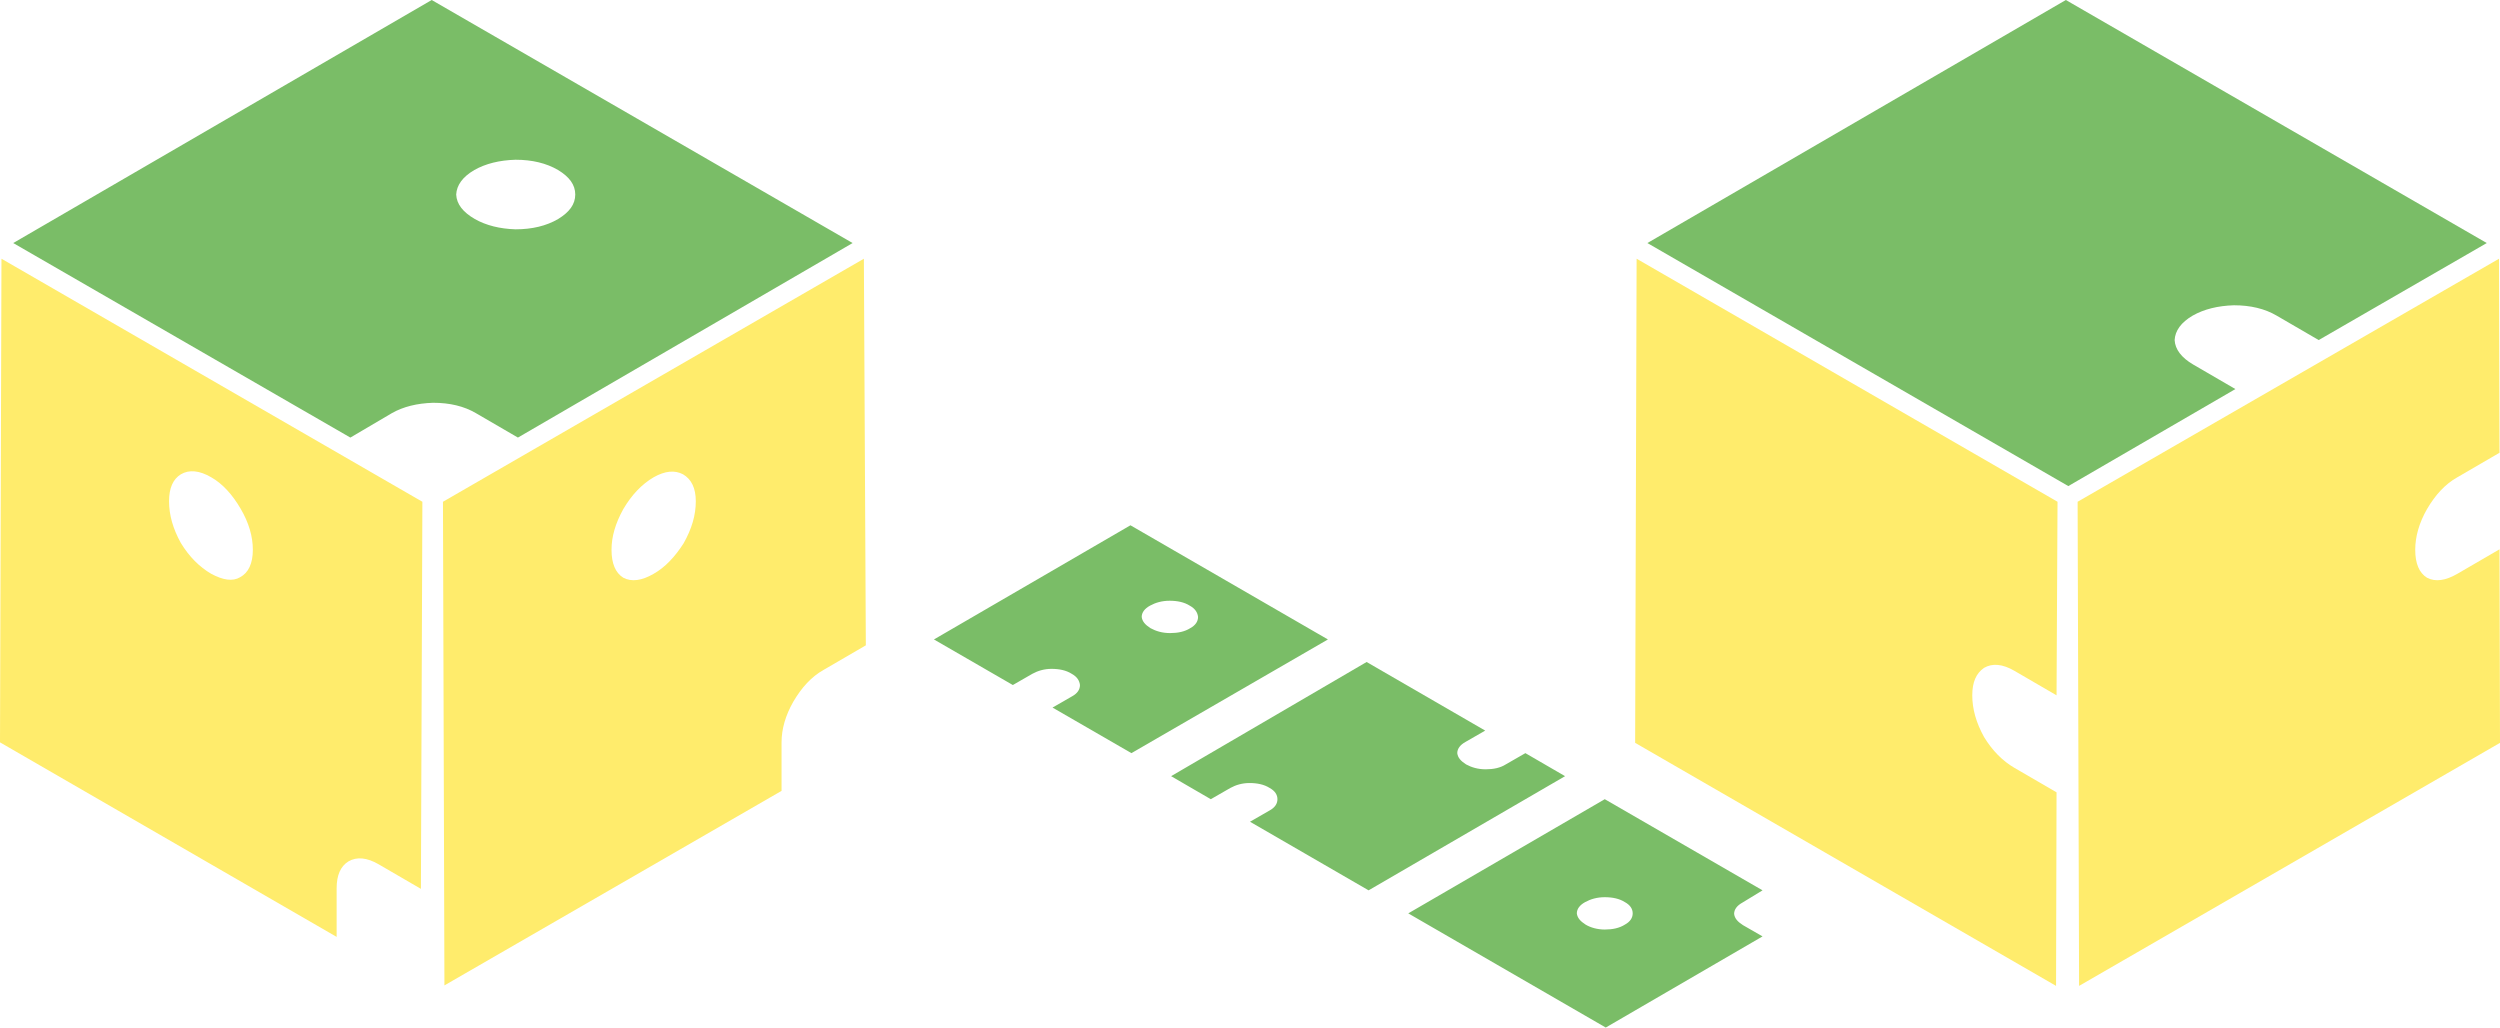 <?xml version="1.0" encoding="utf-8"?>
<!-- Generator: Adobe Illustrator 26.5.2, SVG Export Plug-In . SVG Version: 6.00 Build 0)  -->
<svg version="1.1" id="レイヤー_1" xmlns="http://www.w3.org/2000/svg" xmlns:xlink="http://www.w3.org/1999/xlink" x="0px"
	 y="0px" viewBox="0 0 510.2 209.7" style="enable-background:new 0 0 510.2 209.7;" xml:space="preserve">
<style type="text/css">
	.st0{fill:#7ABD67;}
	.st1{fill:#FFEC6C;}
</style>
<path class="st0" d="M234.8,128.2c-1.1-0.7-1.7-1.4-1.8-2.3c0-0.9,0.6-1.7,1.7-2.3c1.1-0.6,2.4-1,4-1c1.6,0,3,0.3,4.1,1
	c1.1,0.6,1.6,1.4,1.7,2.3c0,0.9-0.5,1.7-1.6,2.3c-1.1,0.7-2.5,1-4.1,1C237.2,129.2,235.9,128.8,234.8,128.2 M271,130.5l-40.3-23.3
	l-40.1,23.3l16.1,9.3l4-2.3c1.1-0.6,2.4-1,3.9-1c1.6,0,3,0.3,4.1,1c1.1,0.6,1.6,1.4,1.7,2.3c0,0.9-0.5,1.7-1.6,2.3l-4,2.3l16.1,9.3
	L271,130.5"/>
<path class="st0" d="M319.4,158.4l-8.1-4.7l-4,2.3c-1.1,0.7-2.5,1-4.1,1c-1.6,0-2.9-0.4-4-1c-1.1-0.7-1.7-1.4-1.8-2.3
	c0-0.9,0.6-1.7,1.7-2.3l4-2.3l-24.2-14L239,158.4l8.1,4.7l4-2.3c1.1-0.6,2.4-1,3.9-1c1.6,0,3,0.3,4.1,1c1.1,0.6,1.6,1.4,1.6,2.3
	c0,0.9-0.5,1.7-1.6,2.3l-4,2.3l24.2,14L319.4,158.4"/>
<path class="st0" d="M323.6,188.7c-1.1-0.7-1.7-1.4-1.8-2.3c0-0.9,0.6-1.7,1.7-2.3c1.1-0.6,2.4-1,4-1c1.6,0,3,0.3,4.1,1
	c1.1,0.6,1.6,1.4,1.6,2.3c0,0.9-0.5,1.7-1.6,2.3c-1.1,0.7-2.5,1-4.1,1C326,189.7,324.6,189.3,323.6,188.7 M359.7,181.7l-32.2-18.6
	l-40.1,23.3l40.3,23.3l32-18.6l-4-2.3c-1.1-0.7-1.7-1.4-1.8-2.3c0-0.9,0.6-1.7,1.7-2.3L359.7,181.7"/>
<path class="st1" d="M133.4,117.1c-2.4,1.4-4.5,1.7-6.2,0.8c-1.6-1-2.4-2.9-2.4-5.7c0-2.7,0.8-5.4,2.4-8.3c1.7-2.9,3.8-5.1,6.2-6.5
	c2.3-1.3,4.3-1.5,6-0.6c1.7,1,2.6,2.8,2.6,5.5c0,2.8-0.8,5.6-2.5,8.6C137.7,113.7,135.7,115.8,133.4,117.1 M176.3,52.8l-85.9,49.6
	l0.3,98.7l68.8-39.7l0-9.9c0-2.7,0.8-5.5,2.4-8.3c1.7-2.9,3.7-5.1,6.2-6.5l8.6-5L176.3,52.8"/>
<path class="st0" d="M96.9,44.7c-2.4-1.4-3.7-3-3.8-5c0.1-1.9,1.3-3.6,3.7-5c2.3-1.3,5.1-2,8.4-2.1c3.4,0,6.3,0.7,8.7,2.1
	c2.3,1.4,3.5,3,3.5,5c0,2-1.2,3.6-3.5,5c-2.4,1.4-5.3,2.1-8.7,2.1C102,46.7,99.2,46,96.9,44.7 M174,49.6L88.1,0L2.7,49.6l68.8,39.7
	l8.5-5c2.3-1.3,5.1-2,8.4-2.1c3.4,0,6.3,0.7,8.7,2.1l8.6,5L174,49.6"/>
<path class="st1" d="M43.1,117.1c-2.4-1.4-4.5-3.5-6.2-6.3c-1.6-2.9-2.4-5.7-2.4-8.5c0-2.7,0.8-4.5,2.4-5.5c1.7-1,3.8-0.8,6.2,0.6
	c2.3,1.3,4.3,3.5,6,6.4c1.7,2.9,2.5,5.7,2.5,8.4c0,2.8-0.9,4.7-2.6,5.6C47.5,118.7,45.5,118.4,43.1,117.1 M86.2,102.4L0.3,52.8
	L0,151.5l68.7,39.7l0-9.9c0-2.7,0.8-4.5,2.4-5.5c1.7-1,3.8-0.8,6.2,0.6l8.6,5L86.2,102.4"/>
<path class="st0" d="M507.5,49.6L421.6,0l-85.4,49.6l85.9,49.6l34.1-19.8l-8.6-5c-2.4-1.4-3.7-3.1-3.8-5c0.1-1.9,1.3-3.6,3.7-5
	c2.3-1.3,5.1-2,8.4-2.1c3.4,0,6.3,0.7,8.7,2.1l8.6,5L507.5,49.6"/>
<path class="st1" d="M510,52.8L424,102.4l0.3,98.8l85.9-49.6l-0.1-39.5l-8.6,5c-2.4,1.4-4.5,1.7-6.2,0.8c-1.6-1-2.4-2.9-2.4-5.7
	c0-2.7,0.8-5.5,2.4-8.3c1.7-2.9,3.7-5.1,6.2-6.5l8.6-5L510,52.8"/>
<path class="st1" d="M419.9,102.4L334,52.8l-0.3,98.8l85.9,49.6l0.1-39.5l-8.6-5c-2.4-1.4-4.5-3.5-6.2-6.3c-1.6-2.9-2.4-5.7-2.4-8.5
	c0-2.7,0.8-4.5,2.4-5.6c1.7-1,3.8-0.8,6.2,0.6l8.6,5L419.9,102.4"/>
</svg>
